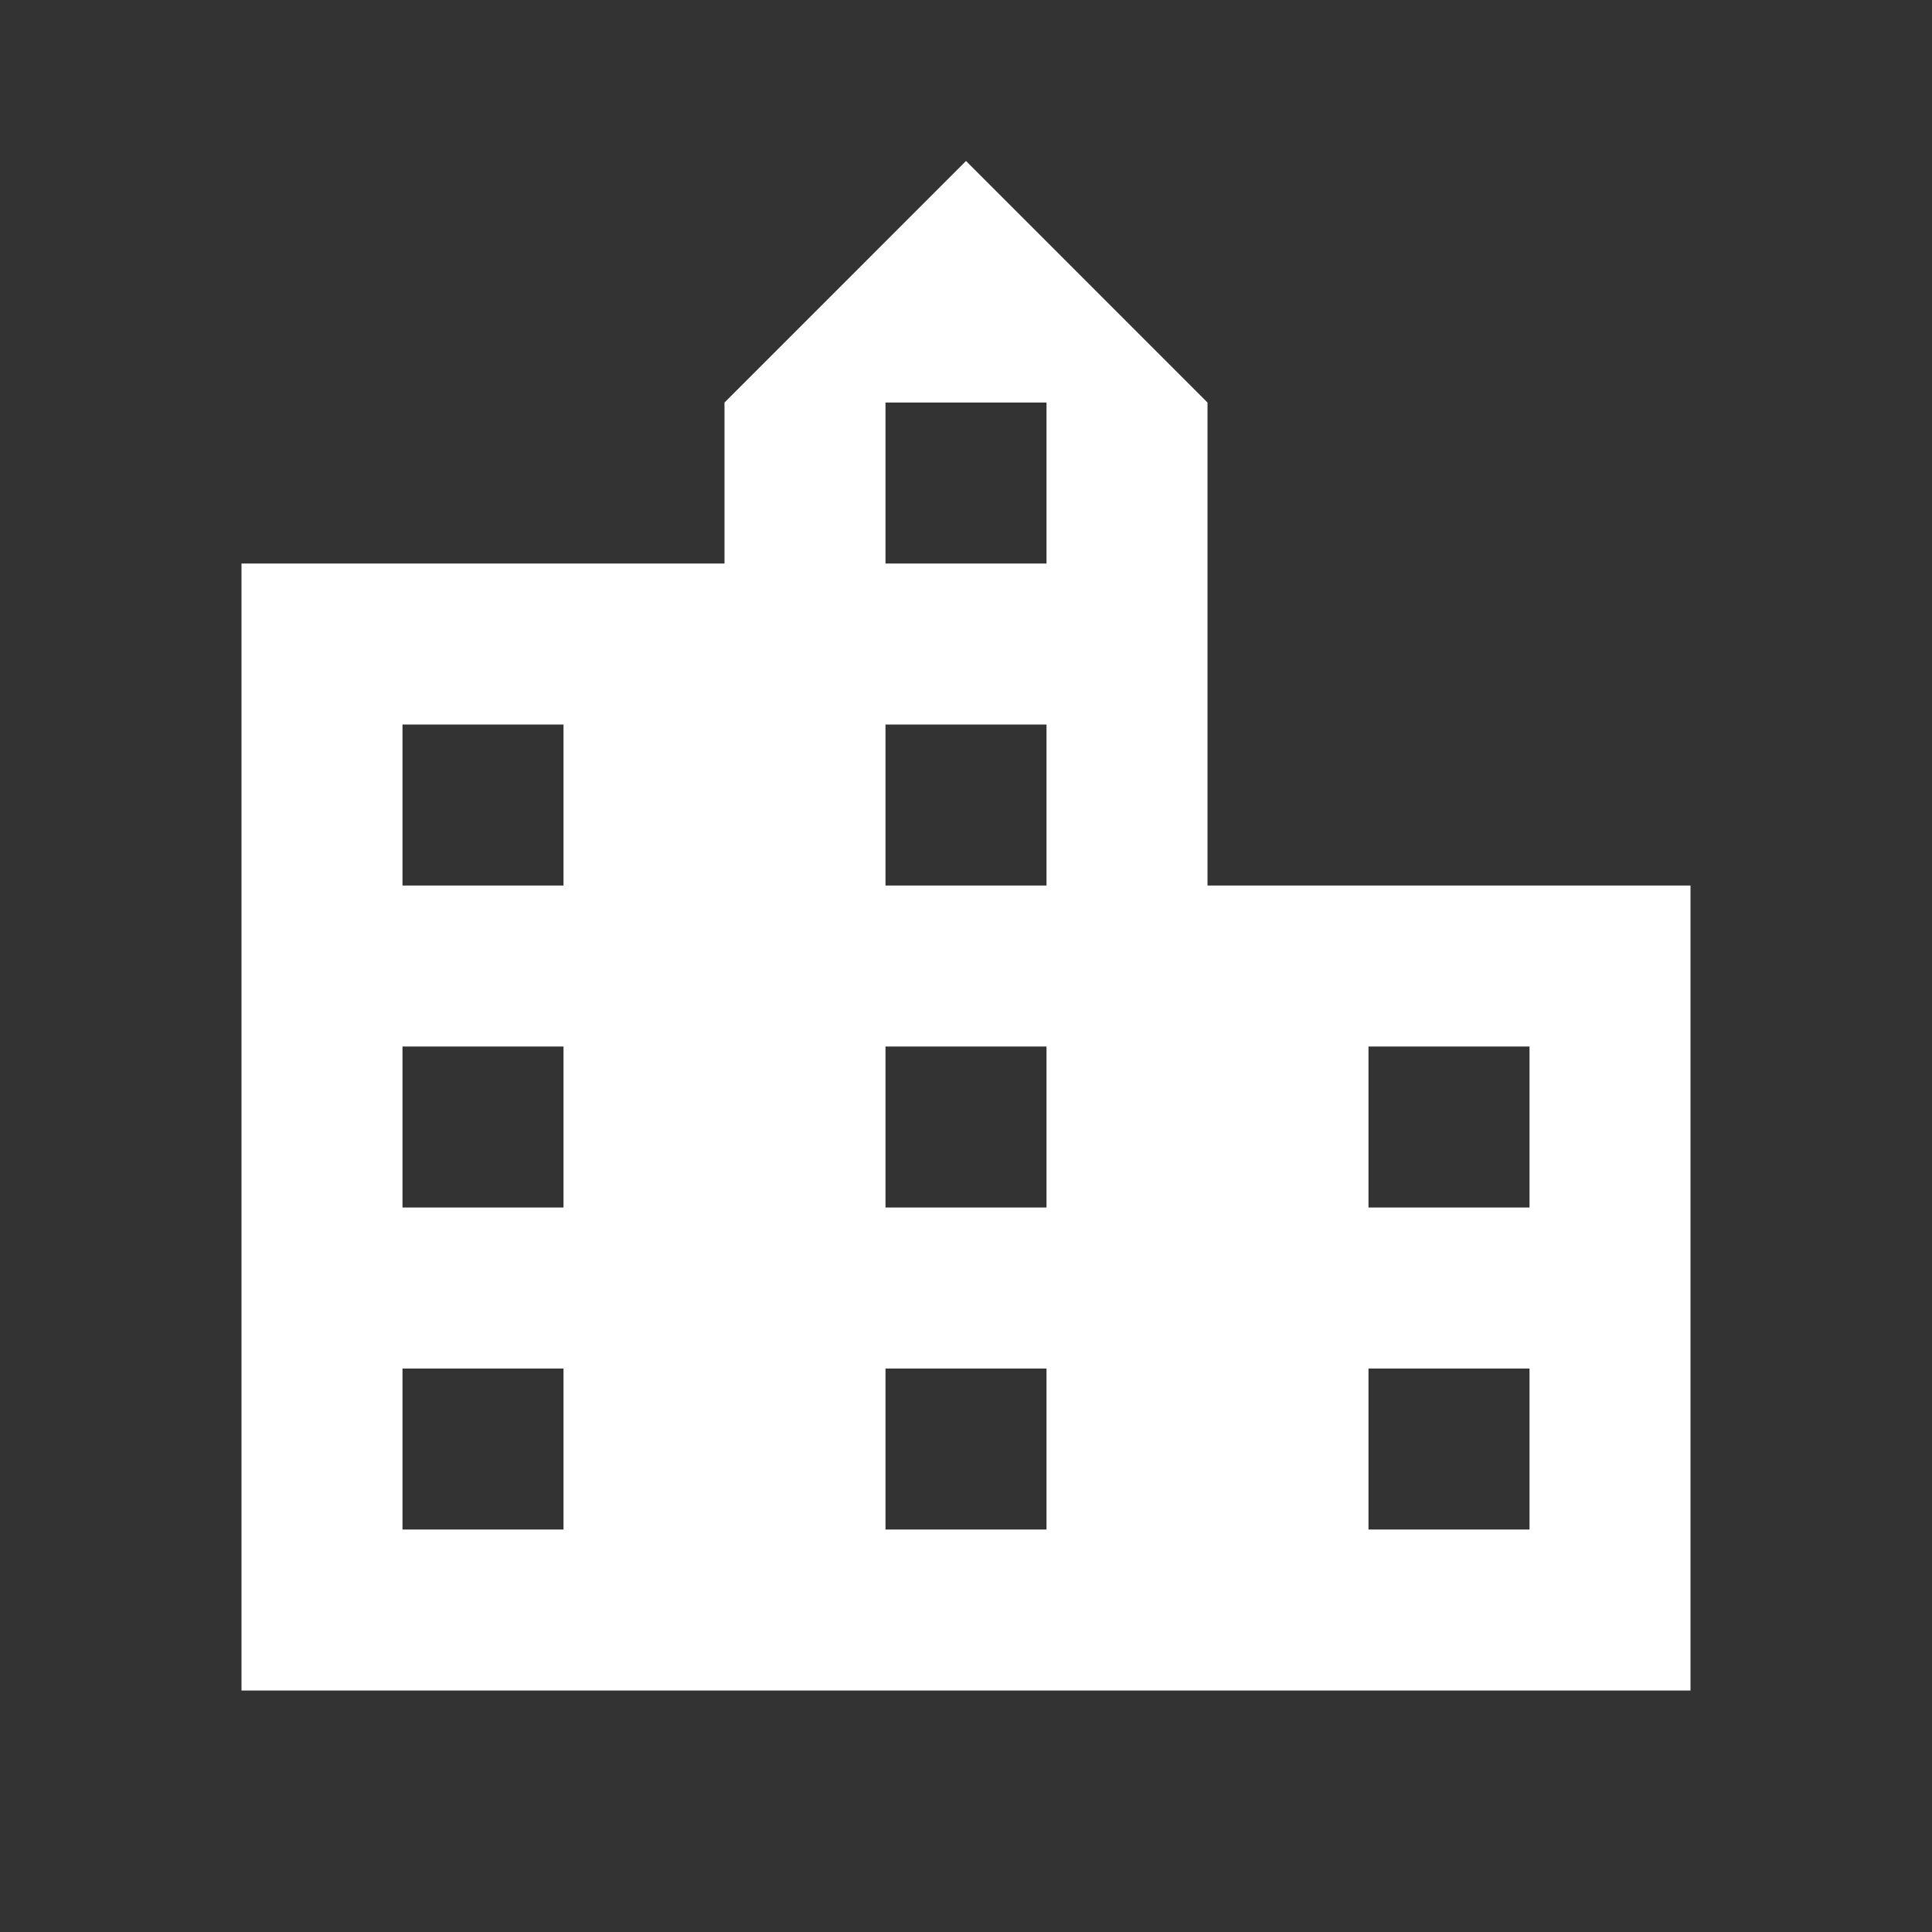 <svg width="64" height="64" viewBox="0 0 64 64" fill="none" xmlns="http://www.w3.org/2000/svg">
<rect x="0" y="0" width="64" height="64" fill="#333333" stroke="none"/>
<g clip-path="url(#clip0_200_5930)">
<path d="M40 29.334V13.334L32 5.333L24 13.334V18.667H8V56H56V29.334H40ZM18.667 50.667H13.333V45.334H18.667V50.667ZM18.667 40H13.333V34.667H18.667V40ZM18.667 29.334H13.333V24H18.667V29.334ZM34.667 50.667H29.333V45.334H34.667V50.667ZM34.667 40H29.333V34.667H34.667V40ZM34.667 29.334H29.333V24H34.667V29.334ZM34.667 18.667H29.333V13.334H34.667V18.667ZM50.667 50.667H45.333V45.334H50.667V50.667ZM50.667 40H45.333V34.667H50.667V40Z" fill="white"/>
</g>
<defs>
<clipPath id="clip0_200_5930">
<rect width="64" height="64" fill="white"/>
</clipPath>
</defs>
</svg>
